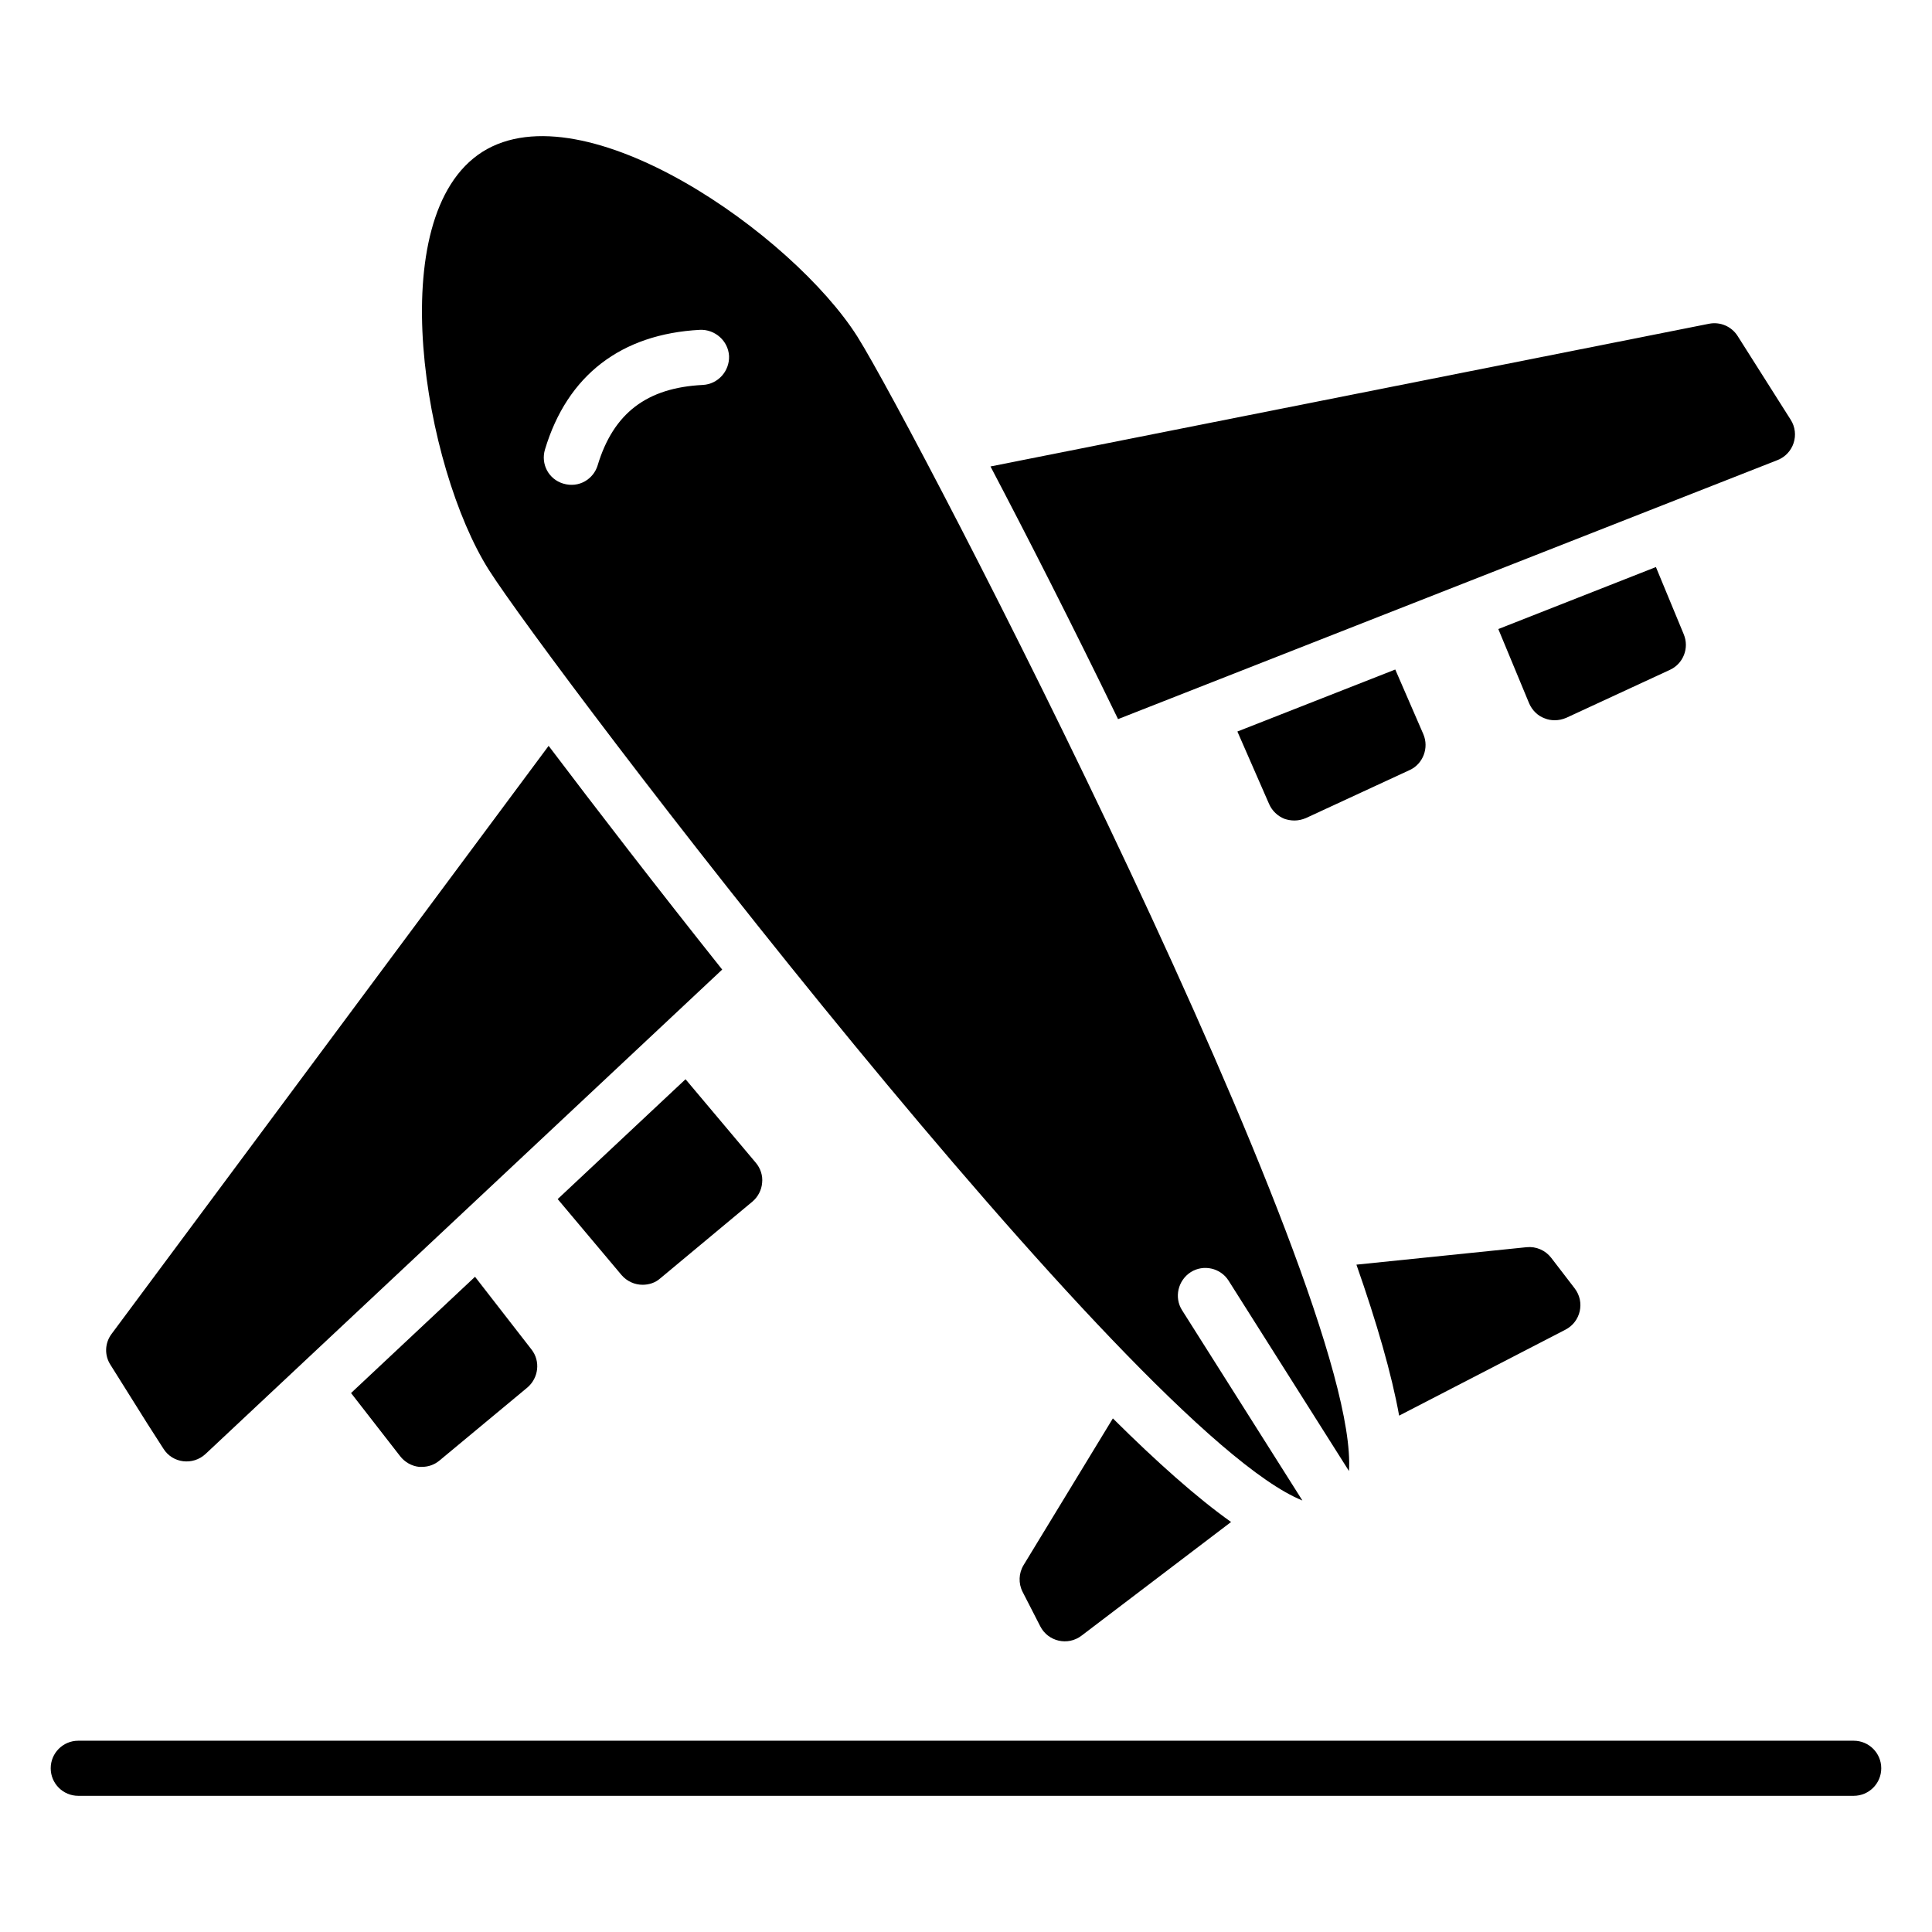 <?xml version="1.0" encoding="UTF-8"?>
<!-- Uploaded to: ICON Repo, www.svgrepo.com, Generator: ICON Repo Mixer Tools -->
<svg fill="#000000" width="800px" height="800px" version="1.1" viewBox="144 144 512 512" xmlns="http://www.w3.org/2000/svg">
 <g>
  <path d="m635.25 605.31h-470.51c-4.035 0-7.301 3.266-7.301 7.301 0 4.035 3.266 7.301 7.301 7.301h470.51c4.035 0 7.301-3.266 7.301-7.301 0-4.035-3.266-7.301-7.301-7.301z"/>
  <path d="m183 521.2 4.309 6.719c2.41 3.871 7.812 4.527 11.172 1.387l136.91-128.36c-17.379-21.832-33.297-42.496-46-59.289l-115.8 155.82c-1.824 2.41-1.973 5.695-0.293 8.25z"/>
  <path d="m489.15 541.65-31.906-50.453c-2.117-3.359-1.094-7.887 2.336-10.078 3.359-2.117 7.887-1.094 10.004 2.266l31.906 50.453c3.141-48.336-114.78-276-130.26-300.61-17.086-27.016-72.359-66.008-99.375-48.992-26.941 17.086-15.406 83.75 1.68 110.77 15.699 24.824 170.64 228.61 215.62 246.64zm-200.72-278.55c5.914-19.641 20.152-30.594 41.109-31.691 3.941-0.145 7.449 2.922 7.668 6.938 0.145 4.016-2.922 7.449-6.938 7.668-14.895 0.73-23.73 7.519-27.891 21.32-1.074 3.555-4.879 6.094-9.129 4.82-3.871-1.168-5.988-5.184-4.82-9.055z"/>
  <path d="m615.03 265.94c4.309-1.68 5.988-6.863 3.504-10.734l-14.02-22.125c-1.605-2.555-4.602-3.871-7.594-3.285l-190.43 37.82c9.785 18.621 21.613 41.84 33.805 66.957z"/>
  <path d="m590.21 312.09-7.375-17.816-41.766 16.43 8.18 19.715c0.805 1.824 2.262 3.285 4.09 3.941 0.875 0.363 1.754 0.512 2.703 0.512 1.023 0 2.043-0.219 3.066-0.656l27.449-12.703c3.504-1.609 5.184-5.769 3.652-9.422z"/>
  <path d="m521.21 338.59-7.449-17.16-41.84 16.43 8.398 19.203c0.805 1.824 2.262 3.215 4.09 3.941 0.875 0.293 1.754 0.438 2.629 0.438 1.023 0 2.043-0.219 3.066-0.656l27.453-12.703c3.578-1.609 5.184-5.918 3.652-9.492z"/>
  <path d="m291.79 461.77 16.941 20.152c1.461 1.68 3.504 2.555 5.551 2.555 1.68 0 3.359-0.512 4.672-1.68l24.461-20.371c1.461-1.242 2.41-3.066 2.555-4.965 0.219-1.898-0.438-3.871-1.68-5.328l-18.617-22.125z"/>
  <path d="m237.03 513.17 12.996 16.719c1.242 1.605 3.066 2.629 5.039 2.848h0.73c1.754 0 3.359-0.582 4.672-1.68l23.293-19.348c2.992-2.555 3.504-7.008 1.094-10.078l-14.969-19.273z"/>
  <path d="m415.27 558.75c-1.32 2.168-1.418 4.867-0.262 7.125l4.676 9.121c2.074 4.047 7.297 5.234 10.918 2.484l39.645-30.137c-9.055-6.426-19.715-15.918-31.324-27.453z"/>
  <path d="m558.87 496.37c4.043-2.09 5.211-7.324 2.438-10.934l-6.219-8.098c-1.543-2.008-4.016-3.074-6.535-2.816l-45.086 4.625c5.402 15.406 9.348 29.059 11.316 40.012z"/>
 </g>
</svg>